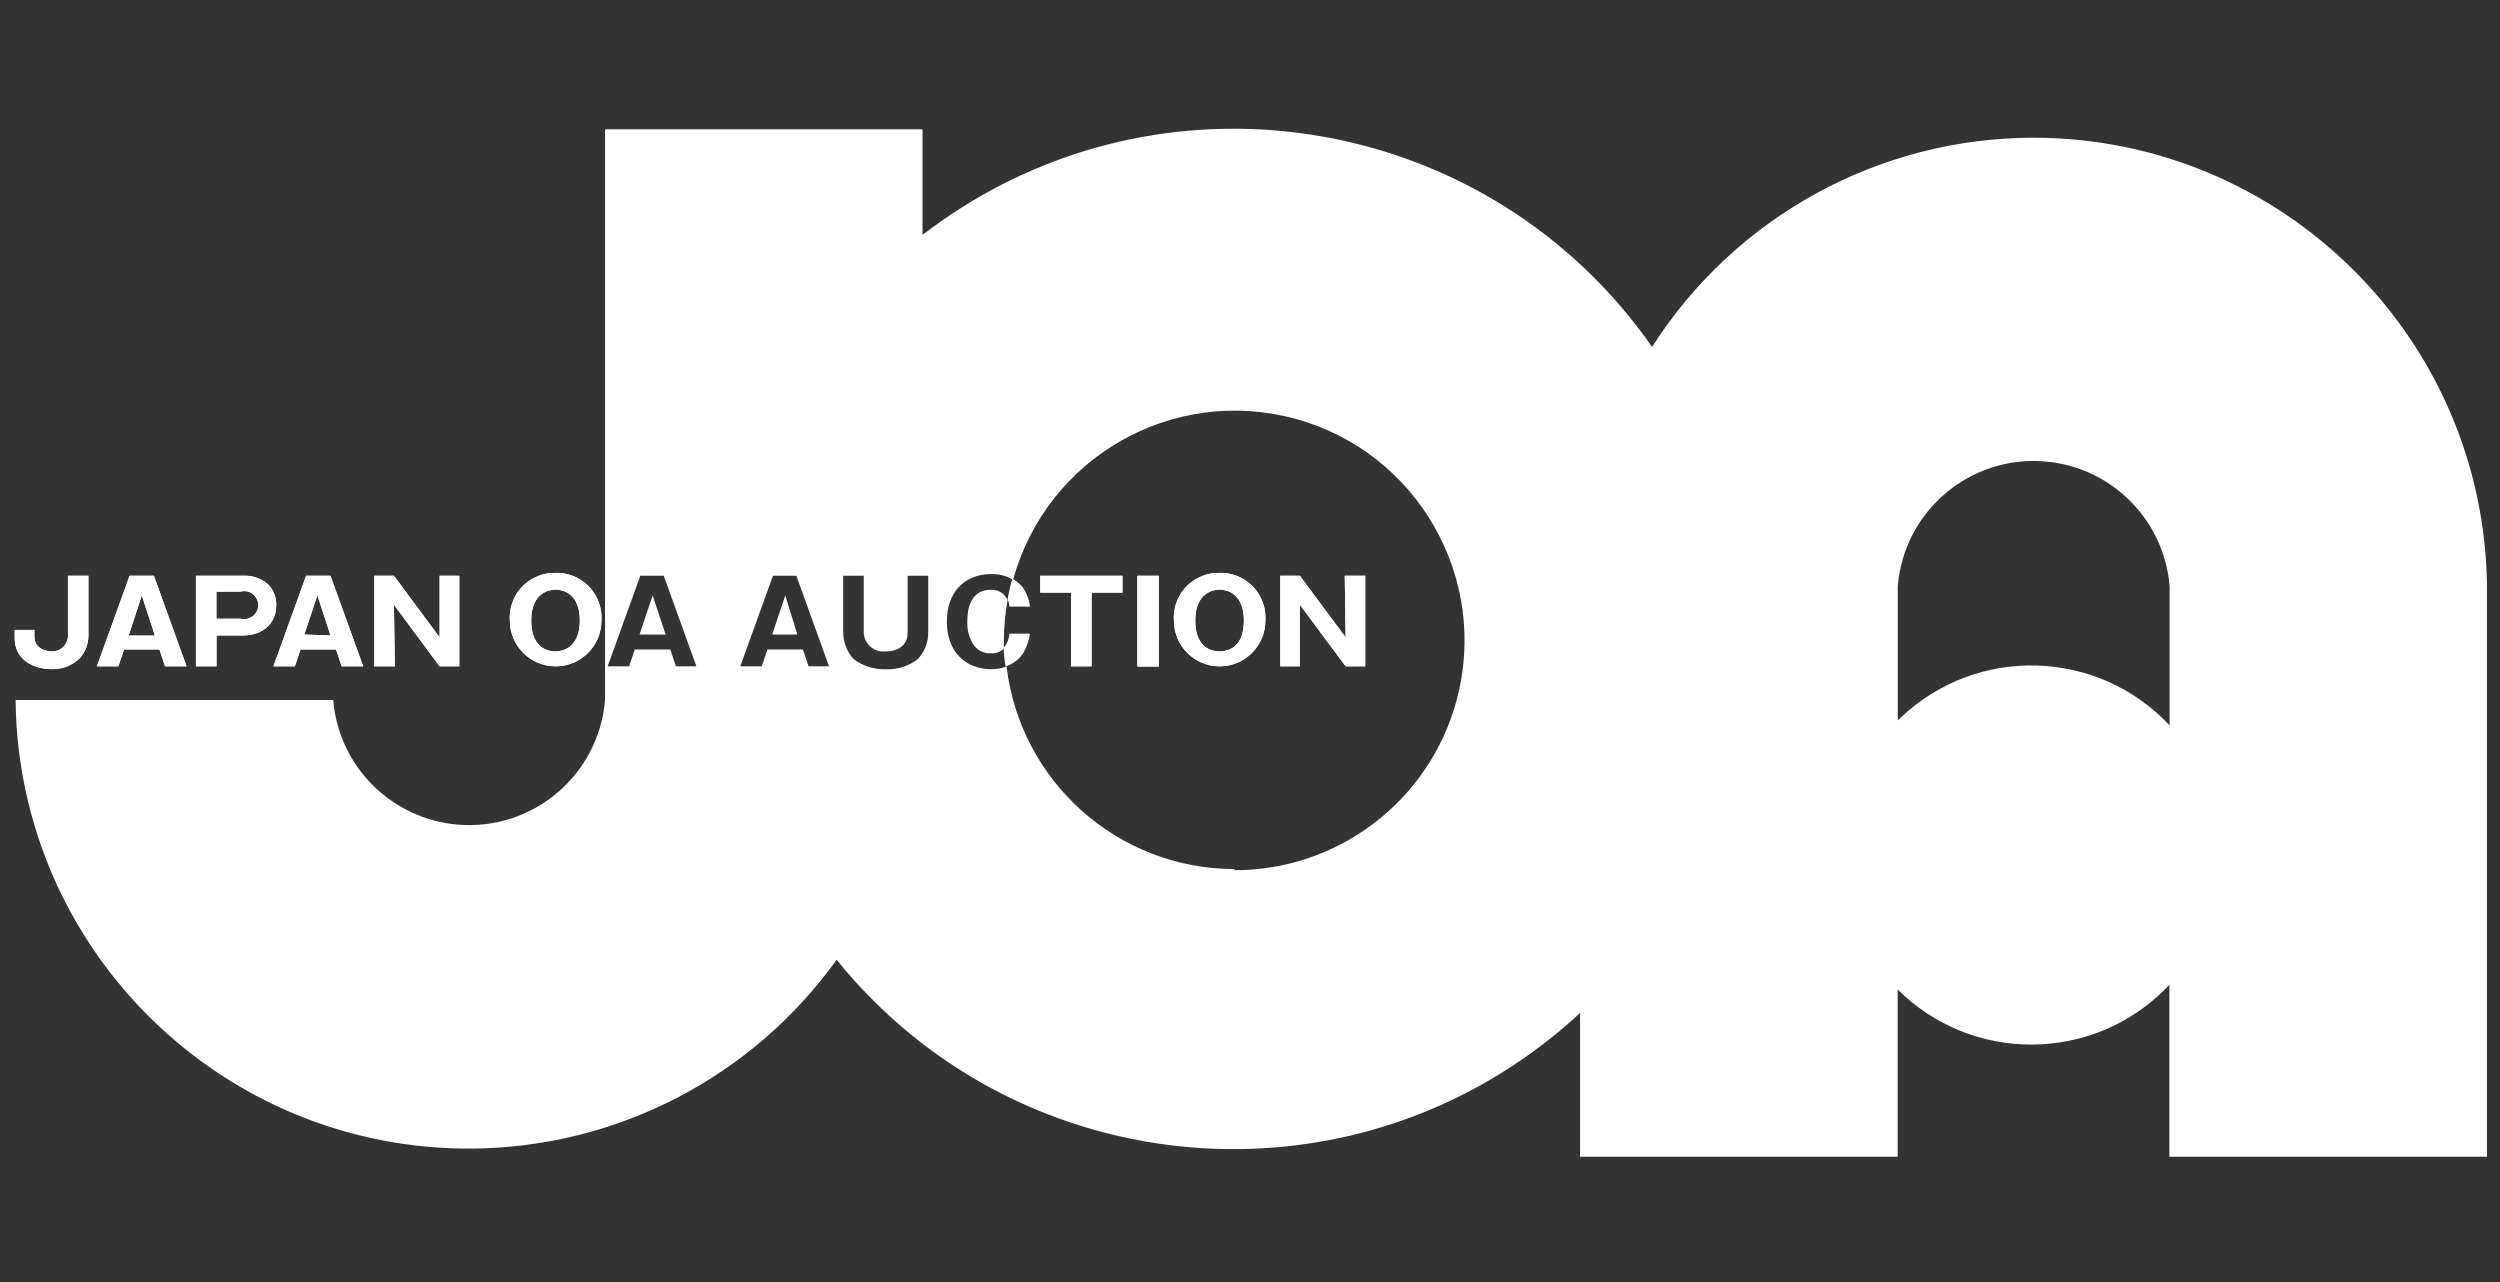 <?xml version="1.0" encoding="utf-8"?>
<!-- Generator: Adobe Illustrator 21.1.0, SVG Export Plug-In . SVG Version: 6.00 Build 0)  -->
<svg version="1.1"  xmlns="http://www.w3.org/2000/svg" xmlns:xlink="http://www.w3.org/1999/xlink" x="0px"
	 y="0px" viewBox="0 0 2211 1133.9" style="enable-background:new 0 0 2211 1133.9;" xml:space="preserve">
<rect x="0" y="0" width="2211" height="1133.9" fill="#333333" stroke="none"/>
<style type="text/css">
	.st0{fill:#FFFFFF;}
</style>
<path class="st0" d="M60.1,562.9c-0.4,7.7-7.1,13.7-14.8,13.2c0,0,0,0,0,0c-1.7,0-14.9-0.8-14.9-13.2v-5.8H13v7.4
	c0,19,16.5,27.3,33,27.3c9.3,0.2,18.2-3.4,24.8-9.9c4.6-5.3,7.2-12,7.4-19v-53.7H60.1V562.9z"/>
<path class="st0" d="M114.6,509.2l-28.9,80.1h19l5-14.9H141l5,14.9h19l-28.9-80.1L114.6,509.2z M113.8,562.1l11.6-35.5l11.6,35.5
	H113.8z"/>
<path class="st0" d="M236.9,516.6c-6.2-5.3-14.2-7.9-22.3-7.4h-41.3v80.1h18.2v-27.3h23.1c19.8,0,29.7-12.4,29.7-26.4
	C244.7,528.5,241.9,521.6,236.9,516.6z M212.9,547.2h-21.5v-24h21.5c6.6-1.8,13.4,2.2,15.1,8.8c1.8,6.6-2.2,13.4-8.8,15.1
	C217.2,547.8,215,547.8,212.9,547.2z"/>
<path class="st0" d="M270.7,509.2l-28.9,80.1h19l5-14.9h31.4l5,14.9h19l-28.9-80.1H270.7z M269.1,561.2l11.6-34.7l11.6,35.5
	L269.1,561.2z"/>
<polygon class="st0" points="388.8,563.7 348.4,509.2 331,509.2 331,589.3 349.2,589.3 348.4,534.8 388.8,589.3 406.2,589.3
	406.2,509.2 388.8,509.2 "/>
<path class="st0" d="M491.3,506.7c-21.9-0.5-40,16.8-40.5,38.7c0,1.1,0,2.3,0.1,3.4c0,22.4,18.1,40.5,40.5,40.5
	c22.4,0,40.5-18.1,40.5-40.5c0,0,0,0,0,0c1.4-21.9-15.2-40.7-37.1-42.1C493.5,506.7,492.4,506.7,491.3,506.7z M491.3,576.1
	c-9.1,0-21.5-5-21.5-27.3c0-22.3,13.2-27.3,21.5-27.3s21.5,5,21.5,27.3C512.8,571.2,499.5,576.1,491.3,576.1z"/>
<polygon class="st0" points="920,524.1 947.2,524.1 947.2,589.3 965.4,589.3 965.4,524.1 992.7,524.1 992.7,509.2 920,509.2 "/>
<rect x="1005.9" y="509.2" class="st0" width="19" height="80.3"/>
<path class="st0" d="M1078.6,506.7c-21.9-0.5-40,16.8-40.5,38.7c0,1.1,0,2.3,0.1,3.4c0,22.4,18.1,40.5,40.4,40.5
	c22.4,0,40.5-18.1,40.5-40.4c0,0,0-0.1,0-0.1c1.4-21.9-15.2-40.7-37.1-42.1C1080.9,506.7,1079.7,506.7,1078.6,506.7z M1078.6,576.1
	c-9.1,0-21.5-5-21.5-27.3c0-22.3,13.2-27.3,21.5-27.3c8.3,0,21.5,5,21.5,27.3C1100.1,571.2,1087.7,576.1,1078.6,576.1z"/>
<polygon class="st0" points="1189.3,509.2 1190.1,563.7 1149.6,509.2 1132.3,509.2 1132.3,589.3 1149.6,589.3 1149.6,534.8
	1190.1,589.3 1207.4,589.3 1207.4,509.2 "/>
<path class="st0" d="M60.1,562.9c-0.4,7.7-7.1,13.7-14.8,13.2c0,0,0,0,0,0c-1.7,0-14.9-0.8-14.9-13.2v-5.8H13v7.4
	c0,19,16.5,27.3,33,27.3c9.3,0.2,18.2-3.4,24.8-9.9c4.6-5.3,7.2-12,7.4-19v-53.7H60.1V562.9z"/>
<path class="st0" d="M114.6,509.2l-28.9,80.1h19l5-14.9H141l5,14.9h19l-28.9-80.1L114.6,509.2z M113.8,562.1l11.6-35.5l11.6,35.5
	H113.8z"/>
<path class="st0" d="M236.9,516.6c-6.2-5.3-14.2-7.9-22.3-7.4h-41.3v80.1h18.2v-27.3h23.1c19.8,0,29.7-12.4,29.7-26.4
	C244.7,528.5,241.9,521.6,236.9,516.6z M212.9,547.2h-21.5v-24h21.5c6.6-1.8,13.4,2.2,15.1,8.8c1.8,6.6-2.2,13.4-8.8,15.1
	C217.2,547.8,215,547.8,212.9,547.2z"/>
<path class="st0" d="M270.7,509.2l-28.9,80.1h19l5-14.9h31.4l5,14.9h19l-28.9-80.1H270.7z M269.1,561.2l11.6-34.7l11.6,35.5
	L269.1,561.2z"/>
<polygon class="st0" points="388.8,563.7 348.4,509.2 331,509.2 331,589.3 349.2,589.3 348.4,534.8 388.8,589.3 406.2,589.3
	406.2,509.2 388.8,509.2 "/>
<path class="st0" d="M491.3,506.7c-21.9-0.5-40,16.8-40.5,38.7c0,1.1,0,2.3,0.1,3.4c0,22.4,18.1,40.5,40.5,40.5
	c22.4,0,40.5-18.1,40.5-40.5c0,0,0,0,0,0c1.4-21.9-15.2-40.7-37.1-42.1C493.5,506.7,492.4,506.7,491.3,506.7z M491.3,576.1
	c-9.1,0-21.5-5-21.5-27.3c0-22.3,13.2-27.3,21.5-27.3s21.5,5,21.5,27.3C512.8,571.2,499.5,576.1,491.3,576.1z"/>
<path class="st0" d="M876.2,521.6c-20.7,0-20.7,23.1-20.7,28.1c-0.3,7,1.4,13.8,5,19.8c3.3,5.4,9.3,8.6,15.7,8.3
	c4.3,0.4,8.5-1.2,11.6-4.1c0-2.5,0-5,0-7.4c0.1-11.9,1.2-23.8,3.3-35.5C888.6,524.8,882.6,521.1,876.2,521.6z"/>
<polygon class="st0" points="682.9,561.2 705.2,561.2 694.5,526.6 "/>
<polygon class="st0" points="565.6,561.2 588.7,561.2 577.2,526.6 "/>
<path class="st0" d="M1798.9,121.8c-136.8-0.1-264.2,69.7-337.8,185c-142.6-204.3-423.7-254.3-628-111.7
	c-5.8,4.1-11.5,8.3-17.2,12.6v-93.3H535.1v504.7c-5.5,66.4-63.8,115.7-130.2,110.2c-58.7-4.9-105.3-51.5-110.2-110.2H13.8
	c2.2,221.2,183.3,398.8,404.6,396.7c127.7-1.3,247.1-63.3,321.5-167c156.6,193.7,440.6,223.8,634.3,67.2c8-6.4,15.7-13.2,23.2-20.1
	V1023h280.9V875.1c65.7,65.3,171.9,64.9,237.1-0.8c1.1-1.1,2.2-2.2,3.2-3.3v152h280.9V518.3l0,0
	C2196.8,298.8,2018.4,122.2,1798.9,121.8z M597.8,589.3l-5-14.9h-31.4l-5,14.9h-19l28.9-80.1h20.7l28.9,80.1H597.8z M715.1,589.3
	l-5-14.9h-31.4l-5,14.9h-19l28.9-80.1h20.7l28.9,80.1H715.1z M820.9,558.8c0.2,8.9-3,17.5-9.1,24c-8,6.3-17.9,9.5-28.1,9.1
	c-10.4,0.4-20.6-2.8-28.9-9.1c-5.9-6.6-9.1-15.1-9.1-24v-49.6h18.2v50.4c0.4,9.6,8.5,17,18.1,16.6c0.3,0,0.6,0,0.9-0.1
	c14.9,0,19.8-8.3,19.8-16.5v-50.4h18.2V558.8z M1091.8,768.6c-102.9-0.1-189.4-77.1-201.6-179.2c-4.2,1.6-8.7,2.4-13.2,2.5
	c-24,0-39.6-16.5-39.6-42.1c0-25.6,14.9-42.1,39.6-42.1c6.7-0.1,13.2,1.6,19,5c29.7-108.2,141.4-171.9,249.7-142.3
	c108.2,29.7,171.9,141.4,142.3,249.7c-24.2,88.4-104.6,149.6-196.2,149.5V768.6z M1918.7,641.4c-63.4-67.5-169.5-70.8-237-7.4
	c-1.1,1.1-2.2,2.1-3.3,3.2V518.3c5.5-66.4,63.8-115.7,130.2-110.2c58.7,4.9,105.3,51.5,110.2,110.2l0,0V641.4z"/>
<path class="st0" d="M892.7,536.5h18.2c-0.7-6.2-3-12.2-6.6-17.3c-2.5-3-5.6-5.6-9.1-7.4c-1.7,6.1-3,12.1-4.1,18.2
	C892,531.9,892.6,534.2,892.7,536.5z"/>
<path class="st0" d="M904.3,578.6c3.5-5.5,5.7-11.7,6.6-18.2h-18.2c-0.3,4.6-2,8.9-5,12.4c0,5.5,0.6,11,1.7,16.5
	C895.4,587.5,900.6,583.7,904.3,578.6z"/>
<polygon class="st0" points="920,524.1 947.2,524.1 947.2,589.3 965.4,589.3 965.4,524.1 992.7,524.1 992.7,509.2 920,509.2 "/>
<rect x="1005.9" y="509.2" class="st0" width="19" height="80.3"/>
<path class="st0" d="M1078.6,506.7c-21.9-0.5-40,16.8-40.5,38.7c0,1.1,0,2.3,0.1,3.4c0,22.4,18.1,40.5,40.4,40.5
	c22.4,0,40.5-18.1,40.5-40.4c0,0,0-0.1,0-0.1c1.4-21.9-15.2-40.7-37.1-42.1C1080.9,506.7,1079.7,506.7,1078.6,506.7z M1078.6,576.1
	c-9.1,0-21.5-5-21.5-27.3c0-22.3,13.2-27.3,21.5-27.3c8.3,0,21.5,5,21.5,27.3C1100.1,571.2,1087.7,576.1,1078.6,576.1z"/>
<polygon class="st0" points="1189.3,509.2 1190.1,563.7 1149.6,509.2 1132.3,509.2 1132.3,589.3 1149.6,589.3 1149.6,534.8
	1190.1,589.3 1207.4,589.3 1207.4,509.2 "/>
</svg>
